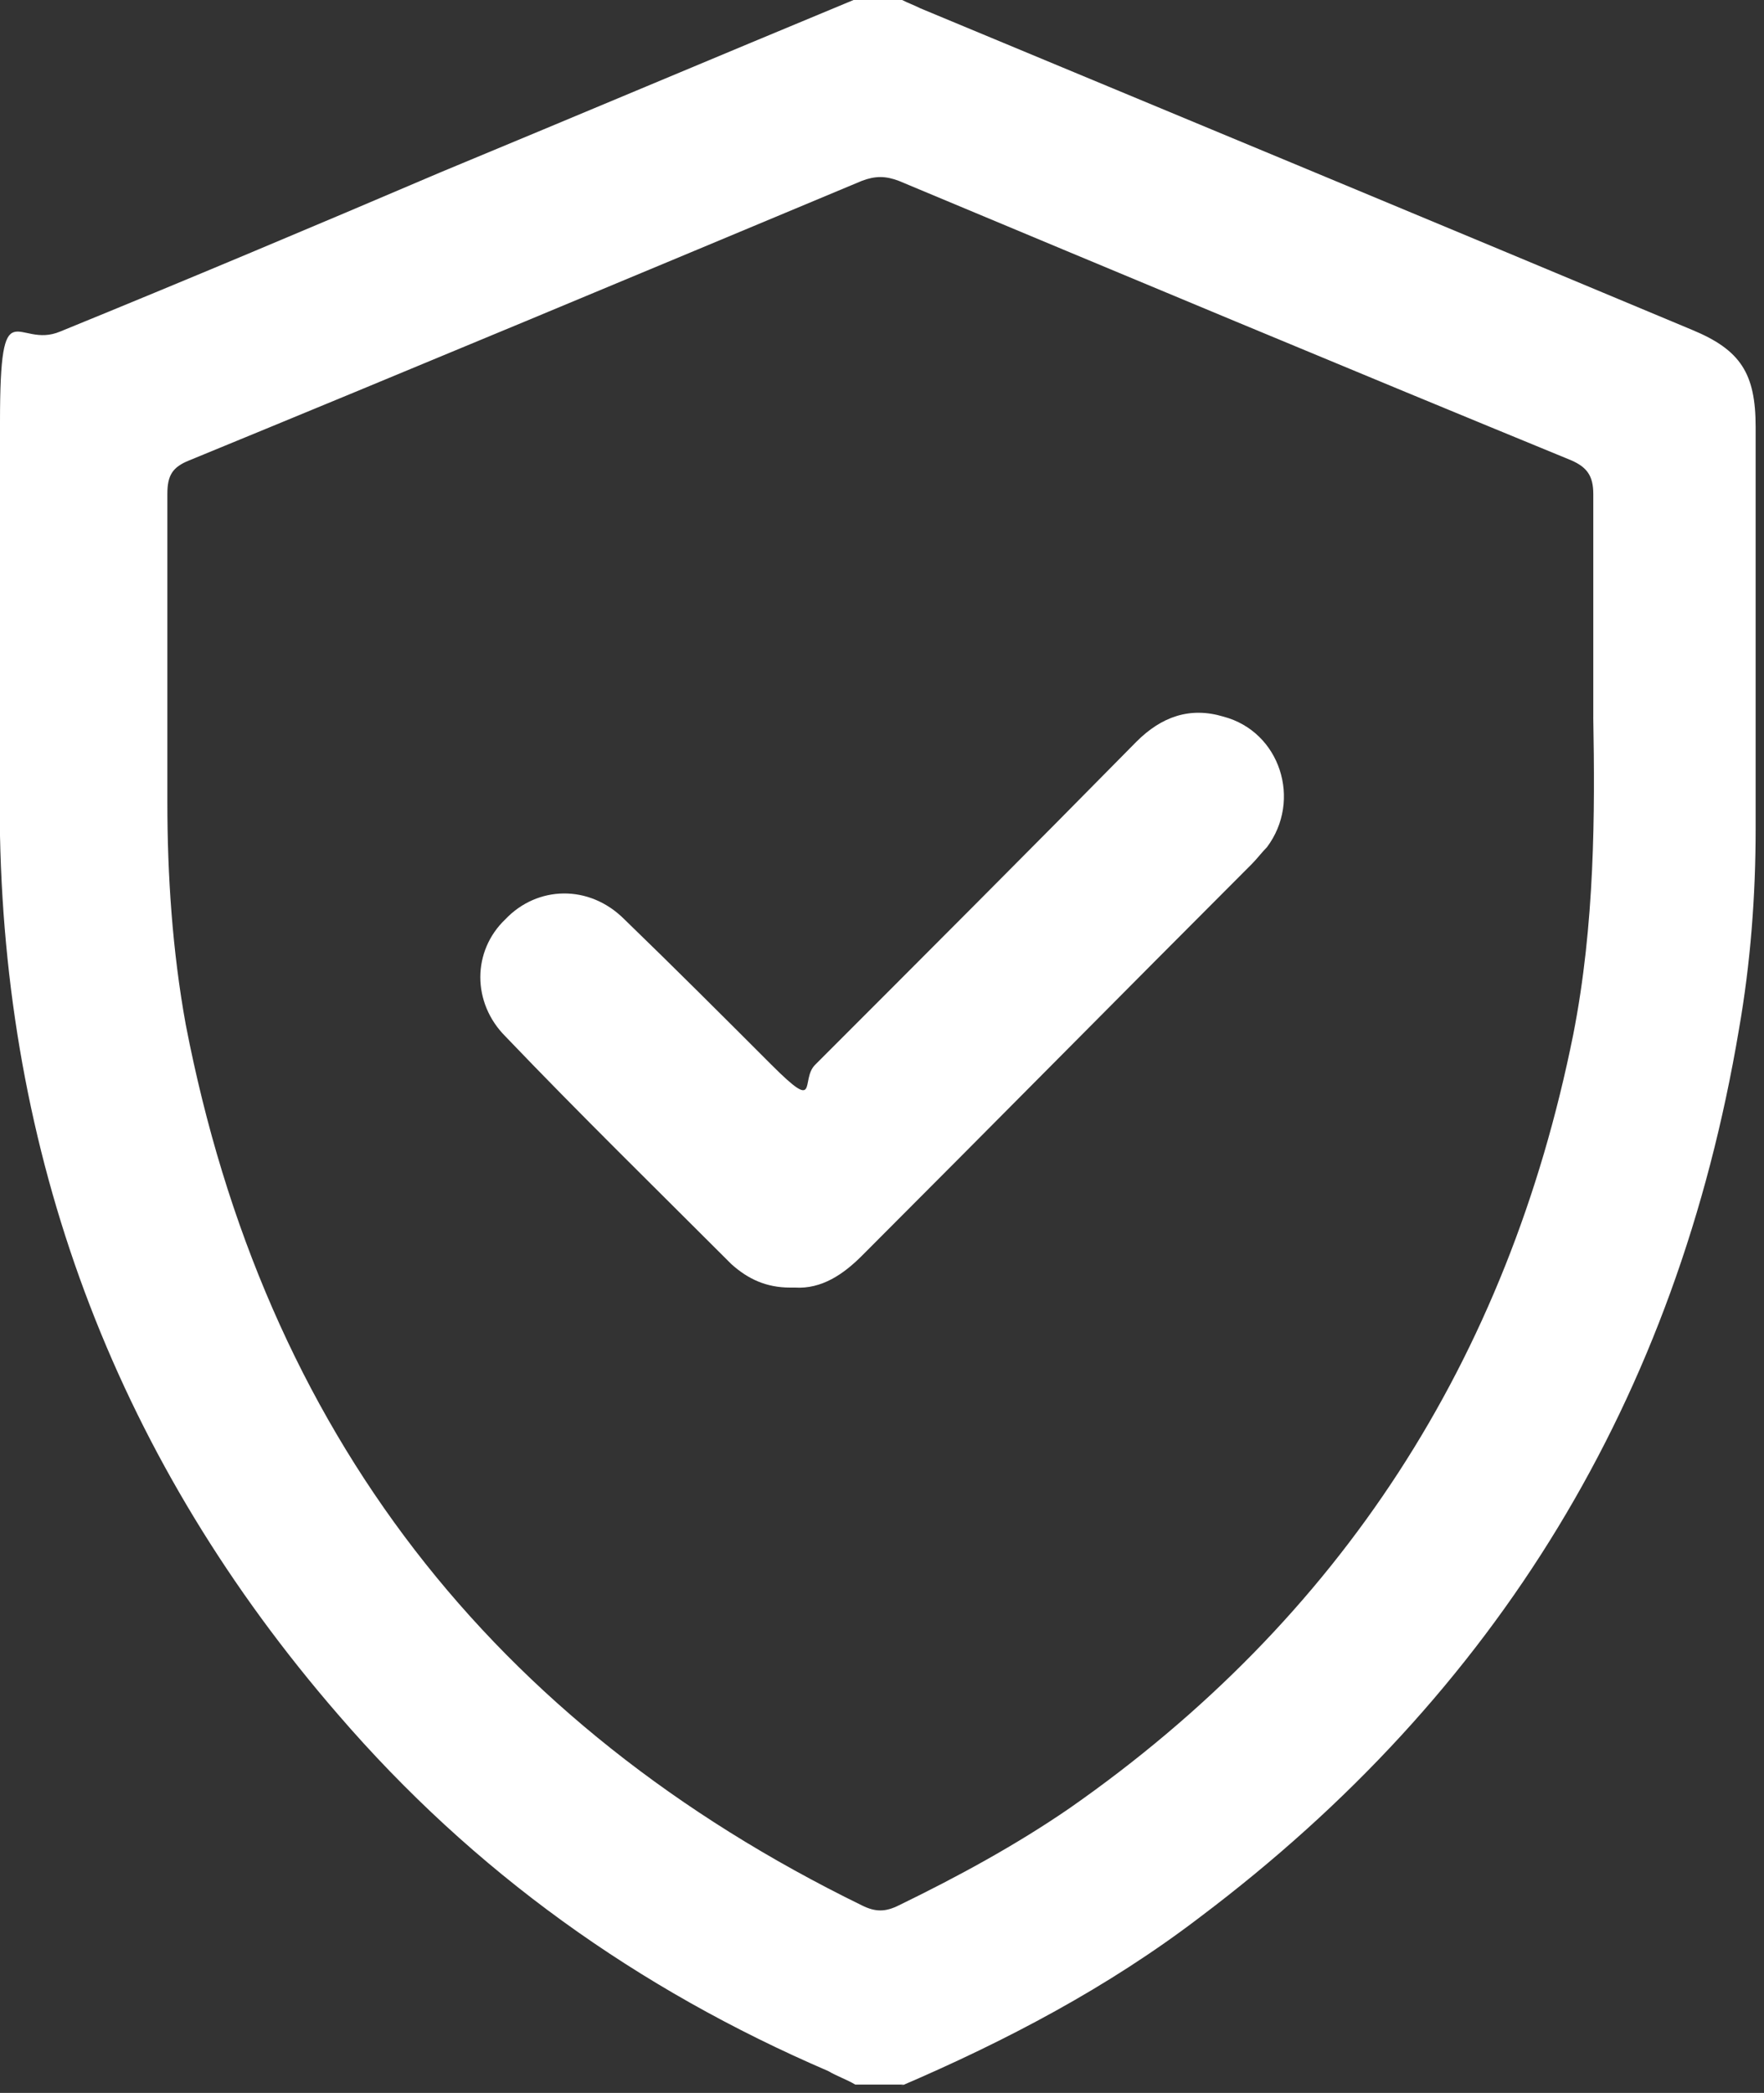 <?xml version="1.0" encoding="UTF-8"?>
<svg version="1.1" viewBox="0 0 105.4 125" xmlns="http://www.w3.org/2000/svg">
 <rect x="0" y="0" width="105.4" height="125" fill="#333333" stroke="none"/>
 <defs>
  <style>.st0 {
        fill: #fff;
      }</style>
 </defs>
 <path class="st0" d="m54 124.5h-2.9c-0.5-0.3-1.1-0.5-1.6-0.8-11.4-4.9-21.2-11.9-29.3-21.3-13-15-19.8-32.6-20.2-52.5-0.1-8.2 0-16.5 0-24.7s1-4.3 3.6-5.4c7.6-3.1 15.2-6.3 22.7-9.5 8.2-3.4 16.5-6.9 24.7-10.3h2.9c0.4 0.2 0.7 0.3 1.1 0.5 15.4 6.4 30.8 12.8 46.1 19.2 2.9 1.2 3.8 2.6 3.8 5.8v24c0 4-0.3 8-1 12-3.7 22-14.4 39.6-32.2 53-5.5 4.2-11.6 7.4-17.9 10.1zm41.2-81.7v-13.3c0-1.1-0.4-1.6-1.3-2-13.4-5.5-26.8-11.1-40.2-16.7-0.8-0.3-1.4-0.3-2.2 0-13.4 5.6-26.8 11.2-40.2 16.7-1 0.4-1.3 0.9-1.3 2v18.4c0 4.4 0.3 8.9 1.1 13.3 4.7 24.3 18.3 41.8 40.4 52.6 0.8 0.4 1.4 0.4 2.2 0 3.5-1.7 7-3.6 10.2-5.8 16.2-11.3 26.2-26.8 30.1-46.2 1.3-6.6 1.3-13.3 1.2-18.9z"/>
 <path class="st0" d="M47.2,76.9c-1.4,0-2.5-.5-3.5-1.4-4.5-4.5-9.1-9-13.5-13.6-2-2-2-5.1,0-7,1.9-2,5-2.1,7.1,0,3,2.9,5.9,5.8,8.8,8.7s1.7.9,2.6,0c6.4-6.4,12.8-12.8,19.2-19.3,1.5-1.5,3.2-2.1,5.2-1.5,3.4.9,4.7,5,2.6,7.8-.3.3-.6.7-.9,1-7.8,7.8-15.5,15.6-23.3,23.4-1.1,1.1-2.4,2-4,1.9h0Z"/>
</svg>
